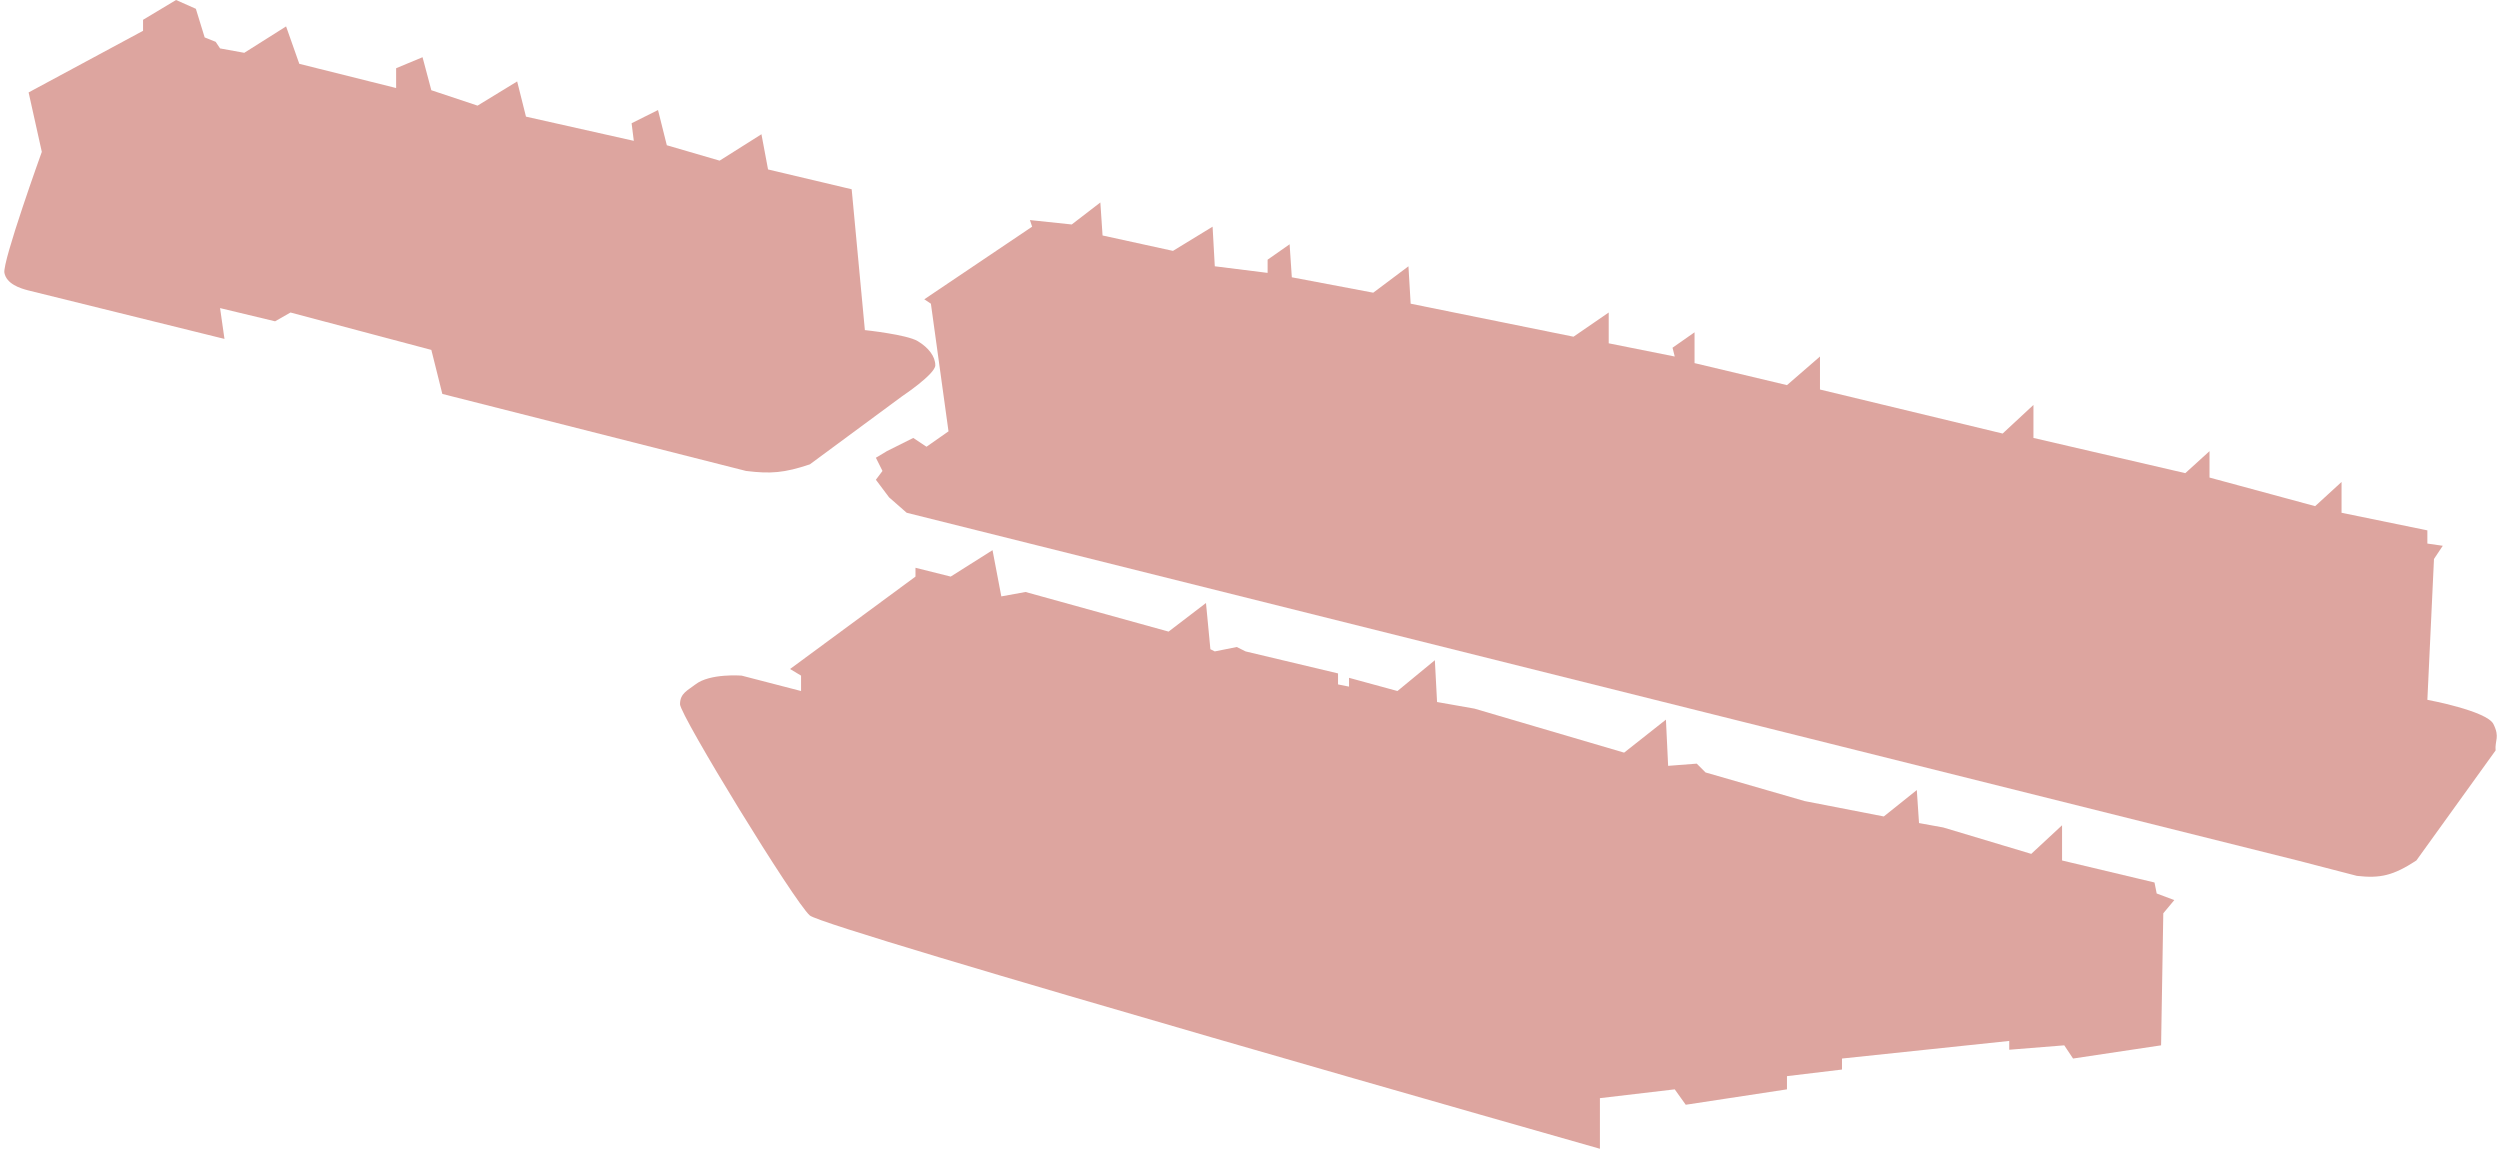 <?xml version="1.0" encoding="UTF-8"?> <svg xmlns="http://www.w3.org/2000/svg" width="568" height="261" viewBox="0 0 568 261" fill="none"><path d="M206 116.5L202 113L199 109L200.5 107L199 104L201.5 102.5L207.5 99.5L210.5 101.5L215.5 98L211.5 69L210 68L234.5 51.5L234 50L243.5 51L250 46L250.5 53.5L266.5 57L275.5 51.5L276 60.5L288 62V59L293 55.5L293.5 63L312 66.5L320 60.5L320.5 69L357.5 76.5L365.5 71V78L380.5 81L380 79L385 75.5V82.5L406 87.5L413.5 81V88.5L455 98.5L462 92V99.5L496.5 107.5L502 102.5V108.5L526 115L532 109.5V116.5L551.5 120.5V123.5L555 124L553 127L551.5 159C551.5 159 565 161.5 566.5 164.5C568 167.5 566.805 168.157 567 170.5L549 195.5C543.708 198.964 540.75 199.593 535.5 199L522 195.5L206 116.5Z" fill="#AB1E11" fill-opacity="0.4"></path><path d="M184 208C180.5 205 154.5 162.5 154.5 160C154.5 157.5 156.246 156.871 158 155.5C161.289 152.93 168.5 153.5 168.5 153.5L182 157V153.5L179.5 152L208 131V129L216 131L225.5 125L227.5 135.5L233 134.5L265.5 143.5L274 137L275 147.5L276 148L281 147L283 148L304 153V155.5L306.5 156V154L317.5 157L326 150L326.5 159.5L335 161L369 171L378.5 163.5L379 174L385.5 173.5L387.5 175.5L410 182L428 185.5L435.5 179.5L436 187L441.5 188L461.5 194L468.5 187.5V195.5L489.5 200.5L490 203L494 204.5L491.5 207.5L491 237.5L471 240.5L469 237.5L456.5 238.5V236.5L418.5 240.5V243L406 244.5V247.5L383 251L380.5 247.5L363.5 249.5V261C363.5 261 187.5 211 184 208Z" fill="#AB1E11" fill-opacity="0.4"></path><path d="M9.5 34.5C9.5 34.5 0.5 59.5 1.001 62C1.501 64.5 4.5 65.5 6.5 66C8.5 66.5 51 77 51 77L50 70L62.5 73L66 71L98 79.5L100.5 89.5L169.5 107C175.044 107.685 178.214 107.454 184 105.5L205 90C205 90 212.5 85 212.5 83C212.5 81 211 79 208.5 77.5C206 76 196.5 75 196.5 75L193.5 43L174.5 38.5L173 30.5L163.5 36.5L151.5 33L149.5 25L143.5 28L144 32L119.5 26.5L117.5 18.5L108.5 24L98 20.5L96 13L90 15.5V20L68 14.5L65 6L55.5 12L50 11L49 9.5L46.5 8.5L44.5 2L40 0L32.5 4.5V7L6.5 21L9.5 34.5Z" fill="#AB1E11" fill-opacity="0.4"></path></svg> 